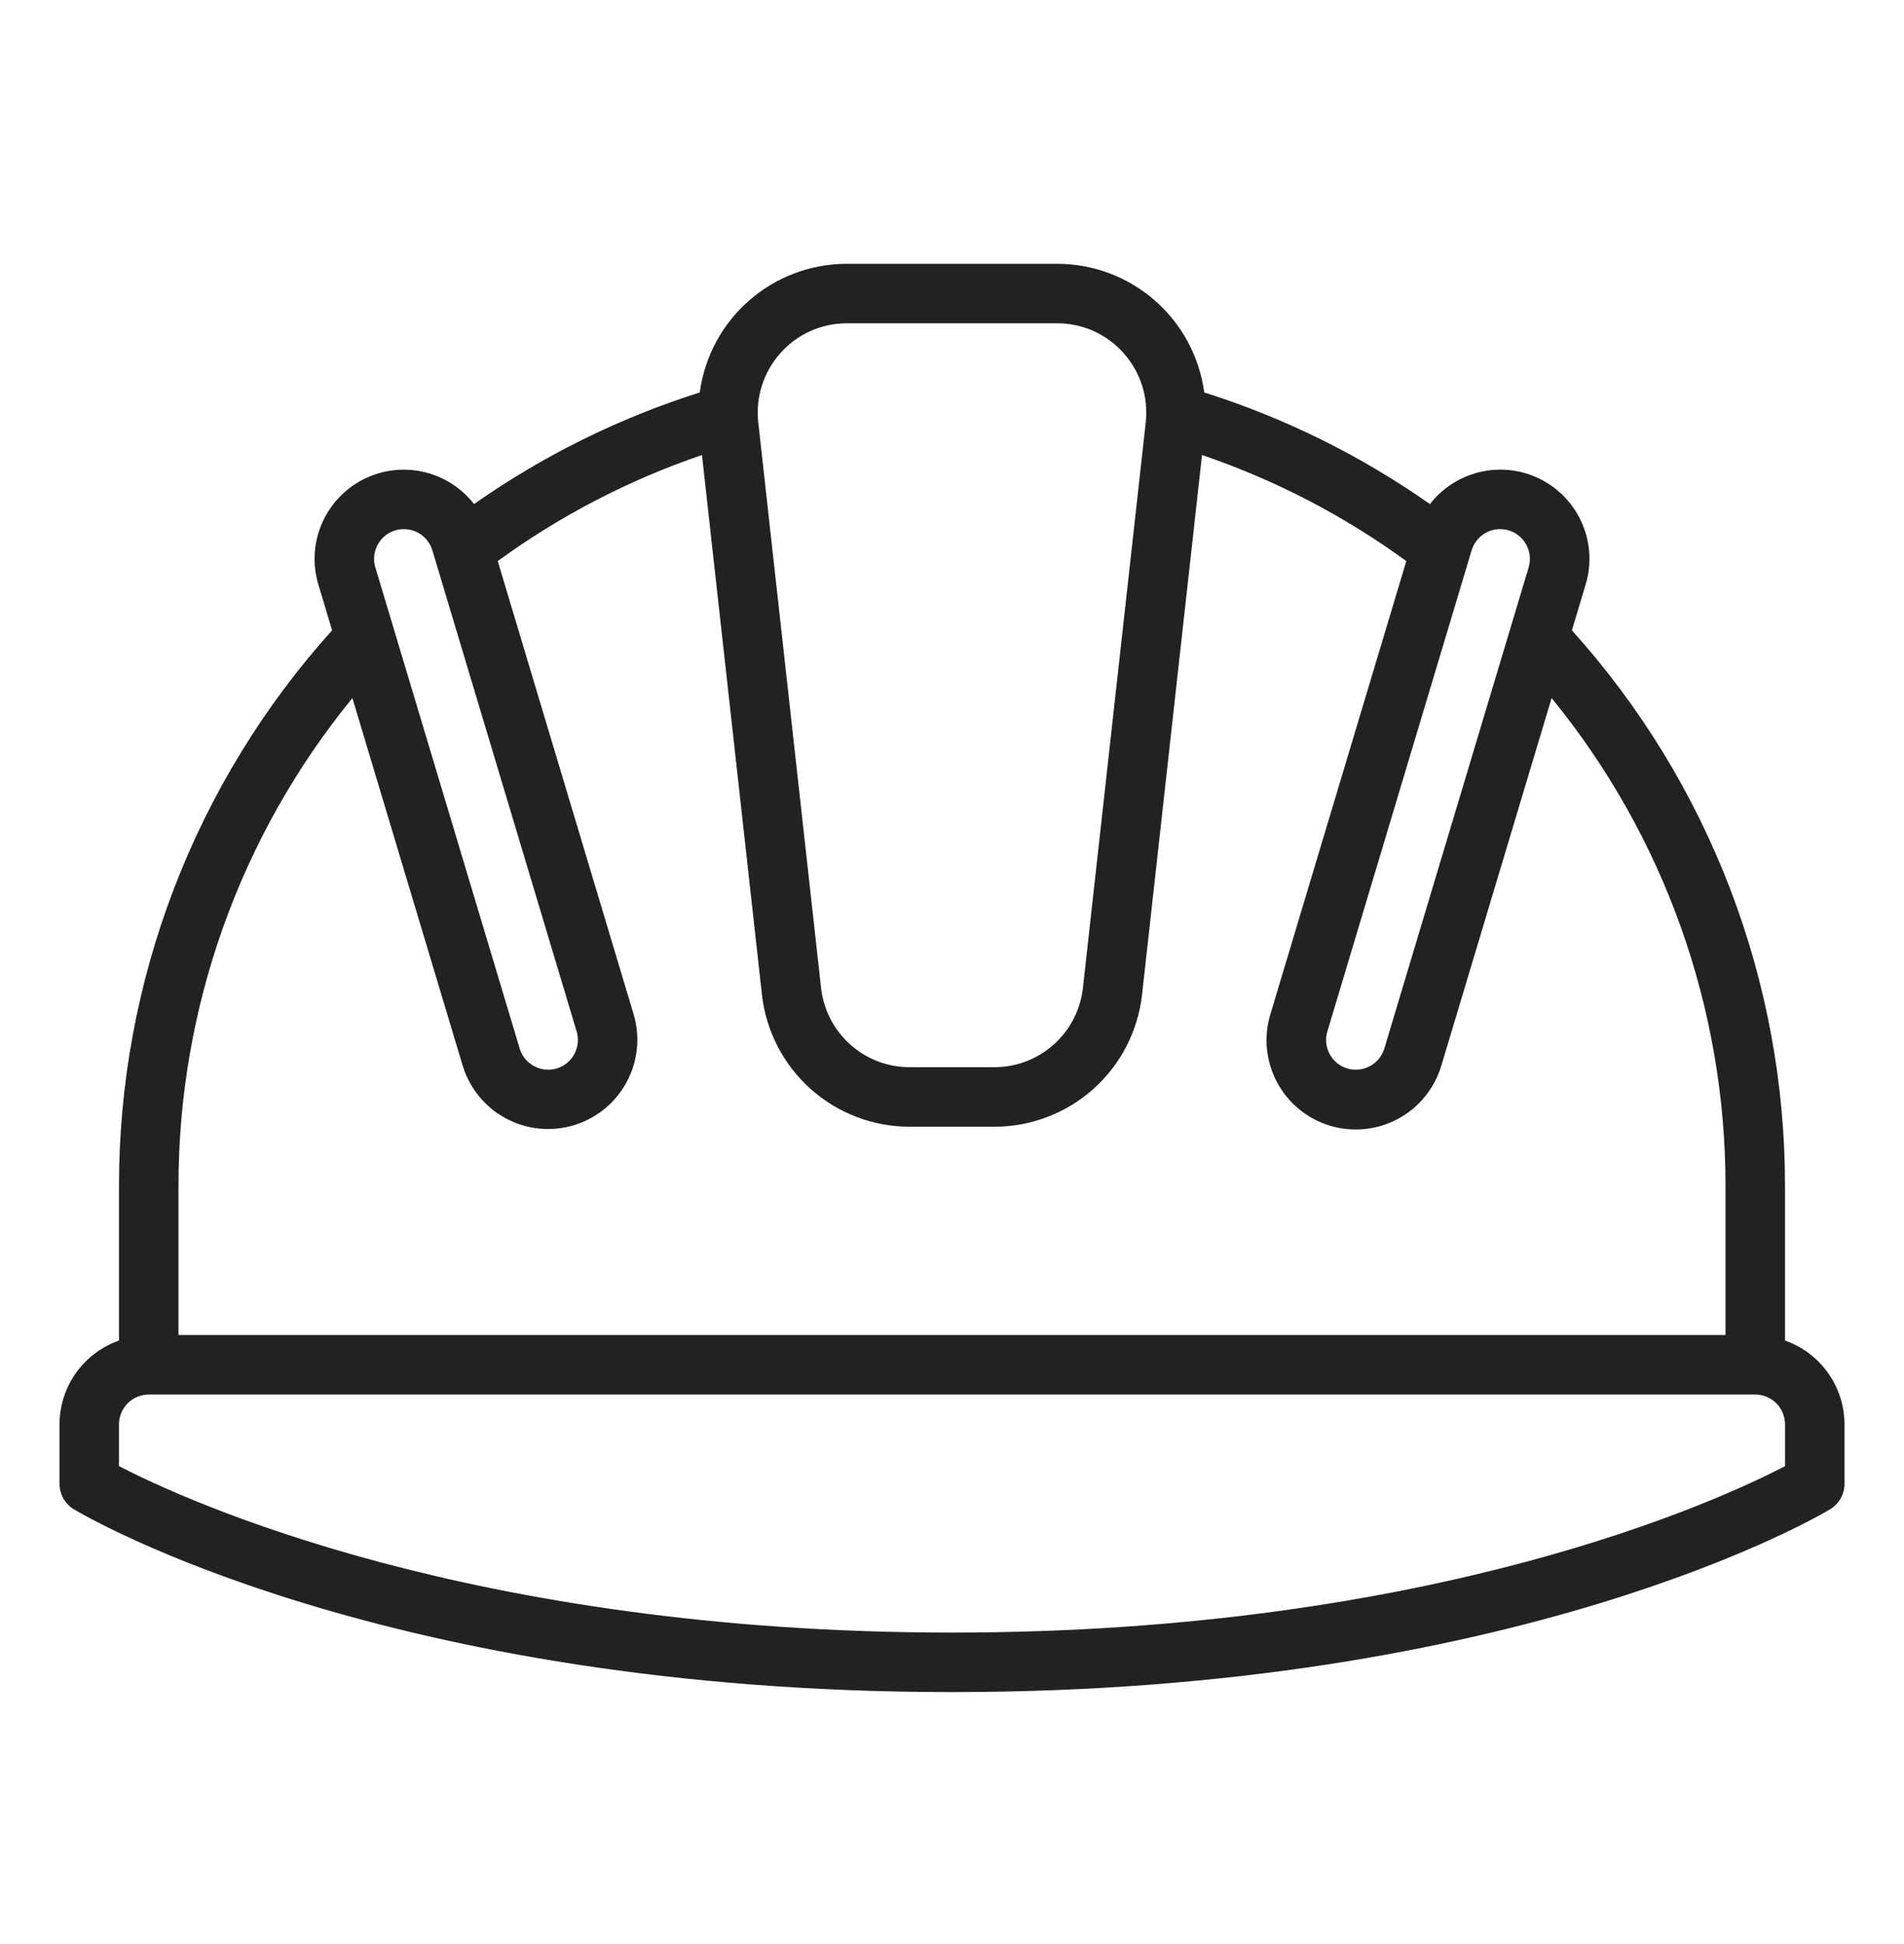 <svg width="48" height="49" viewBox="0 0 48 49" fill="none" xmlns="http://www.w3.org/2000/svg">
<path d="M45 33.788V29.899C45.004 24.725 43.09 19.733 39.628 15.887L39.974 14.733C40.126 14.23 40.097 13.691 39.892 13.208C39.688 12.725 39.32 12.329 38.854 12.088C38.388 11.847 37.852 11.777 37.34 11.89C36.828 12.003 36.371 12.291 36.049 12.706C34.307 11.482 32.388 10.533 30.359 9.892C30.238 8.993 29.796 8.169 29.113 7.573C28.431 6.977 27.555 6.648 26.648 6.649H21.352C20.445 6.648 19.569 6.977 18.887 7.573C18.204 8.169 17.762 8.993 17.641 9.892C15.612 10.533 13.693 11.482 11.951 12.705C11.629 12.291 11.172 12.003 10.66 11.891C10.148 11.778 9.612 11.848 9.146 12.089C8.681 12.33 8.313 12.726 8.109 13.209C7.904 13.691 7.875 14.231 8.026 14.733L8.372 15.887C4.91 19.733 2.996 24.725 3 29.899V33.788C2.563 33.942 2.184 34.227 1.915 34.605C1.646 34.984 1.501 35.436 1.5 35.899V37.399C1.5 37.529 1.534 37.656 1.597 37.769C1.661 37.882 1.753 37.976 1.864 38.042C2.177 38.231 9.707 42.649 24 42.649C38.293 42.649 45.822 38.231 46.136 38.042C46.247 37.976 46.339 37.882 46.403 37.769C46.467 37.656 46.5 37.529 46.5 37.399V35.899C46.499 35.436 46.354 34.984 46.085 34.605C45.816 34.227 45.437 33.942 45 33.788ZM37.82 13.336C37.937 13.336 38.052 13.364 38.157 13.416C38.261 13.469 38.352 13.545 38.421 13.639C38.491 13.733 38.538 13.842 38.558 13.957C38.578 14.072 38.571 14.19 38.537 14.302L34.899 26.428C34.841 26.618 34.711 26.778 34.536 26.872C34.361 26.966 34.156 26.987 33.966 26.931C33.872 26.903 33.784 26.856 33.707 26.794C33.631 26.732 33.568 26.655 33.521 26.568C33.474 26.482 33.445 26.387 33.435 26.288C33.425 26.191 33.434 26.091 33.463 25.997L37.1 13.871C37.147 13.717 37.242 13.581 37.372 13.485C37.501 13.388 37.658 13.336 37.82 13.336ZM19.676 8.899C19.886 8.662 20.144 8.472 20.433 8.343C20.722 8.214 21.035 8.148 21.352 8.149H26.648C26.965 8.148 27.278 8.214 27.567 8.343C27.856 8.472 28.114 8.662 28.324 8.899C28.535 9.134 28.694 9.412 28.791 9.714C28.887 10.015 28.919 10.334 28.884 10.648L27.301 24.898C27.24 25.448 26.979 25.957 26.566 26.326C26.153 26.696 25.619 26.9 25.065 26.899H22.935C22.381 26.9 21.847 26.696 21.434 26.326C21.021 25.957 20.76 25.448 20.699 24.898L19.116 10.648C19.081 10.334 19.113 10.015 19.209 9.714C19.306 9.412 19.465 9.135 19.676 8.899ZM9.521 13.73C9.567 13.644 9.63 13.567 9.707 13.505C9.783 13.442 9.871 13.396 9.965 13.368C10.156 13.311 10.361 13.332 10.537 13.426C10.712 13.521 10.842 13.68 10.9 13.871L14.537 25.997C14.566 26.091 14.575 26.19 14.565 26.288C14.555 26.387 14.526 26.482 14.479 26.568C14.432 26.655 14.369 26.732 14.293 26.794C14.216 26.856 14.128 26.903 14.034 26.931C13.844 26.988 13.639 26.966 13.464 26.872C13.289 26.778 13.158 26.619 13.101 26.428L9.463 14.302C9.434 14.208 9.424 14.109 9.434 14.011C9.444 13.912 9.474 13.817 9.521 13.73ZM8.884 17.595L11.664 26.859C11.837 27.429 12.228 27.907 12.753 28.189C13.278 28.471 13.893 28.533 14.463 28.362C15.034 28.191 15.514 27.8 15.797 27.276C16.08 26.752 16.144 26.137 15.974 25.566L12.548 14.142C14.12 12.997 15.856 12.096 17.697 11.469L19.208 25.064C19.309 25.981 19.746 26.829 20.433 27.445C21.121 28.06 22.012 28.4 22.935 28.399H25.065C25.988 28.4 26.879 28.06 27.567 27.445C28.255 26.829 28.691 25.981 28.792 25.064L30.303 11.469C32.144 12.095 33.88 12.997 35.453 14.142L32.026 25.566C31.94 25.85 31.911 26.147 31.94 26.442C31.97 26.736 32.057 27.022 32.197 27.283C32.337 27.544 32.527 27.774 32.756 27.962C32.985 28.149 33.249 28.289 33.533 28.374C33.816 28.459 34.114 28.487 34.408 28.457C34.703 28.427 34.989 28.339 35.249 28.198C35.509 28.058 35.739 27.867 35.926 27.637C36.112 27.407 36.252 27.143 36.336 26.859L39.116 17.595C41.955 21.067 43.504 25.415 43.5 29.899V33.649H4.5V29.899C4.496 25.415 6.045 21.067 8.884 17.595ZM45 36.955C43.353 37.812 36.16 41.149 24 41.149C11.874 41.149 4.652 37.81 3 36.954V35.899C3 35.7 3.079 35.51 3.22 35.369C3.36 35.229 3.551 35.15 3.75 35.149H44.25C44.449 35.15 44.64 35.229 44.78 35.369C44.921 35.51 45 35.7 45 35.899V36.955Z" fill="#222222"/>
</svg>
